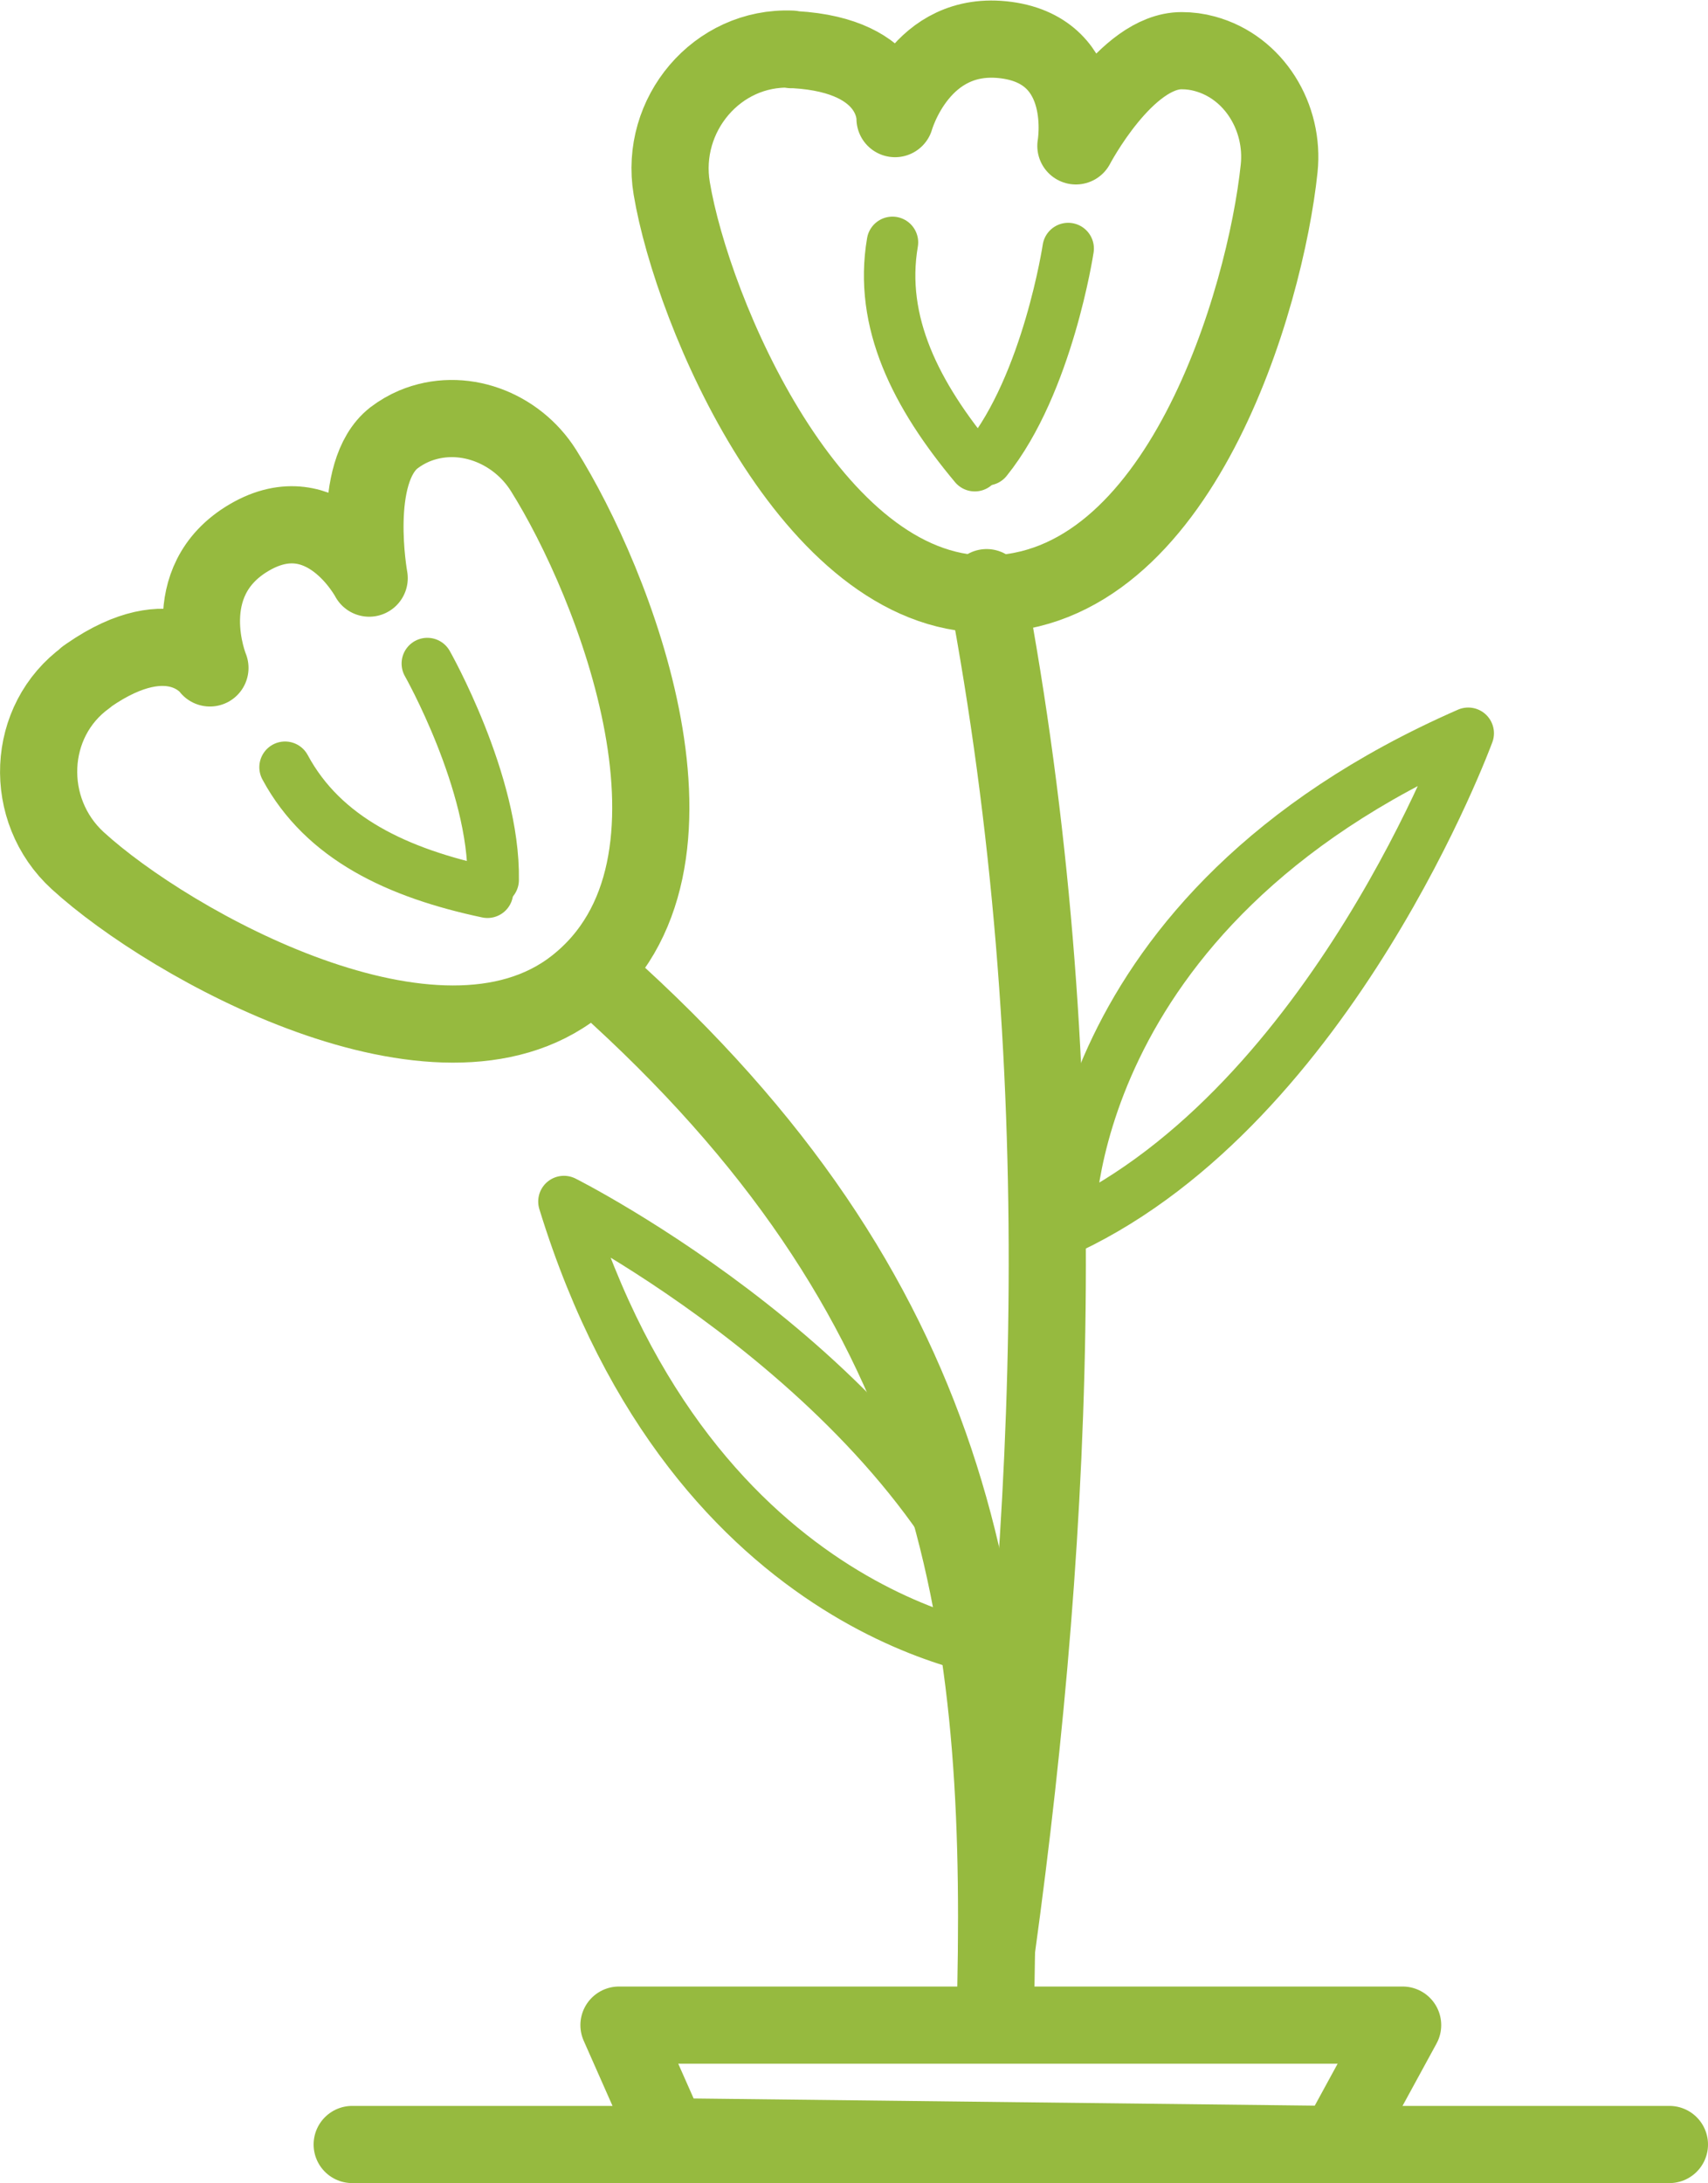 <?xml version="1.0" encoding="UTF-8"?> <svg xmlns="http://www.w3.org/2000/svg" id="Layer_2" data-name="Layer 2" viewBox="0 0 66.39 84.85"><defs><style> .cls-1 { stroke-dasharray: 0 0 9.56 9.56; } .cls-1, .cls-2 { stroke-width: 2px; } .cls-1, .cls-2, .cls-3, .cls-4 { fill: none; } .cls-1, .cls-2, .cls-4 { stroke: #96ba3f; stroke-linecap: round; stroke-linejoin: round; } .cls-4 { stroke-width: 3px; } </style></defs><g id="Layer_1-2" data-name="Layer 1"><path class="cls-4" d="m30.77,1.91c-2.9-.12-5.14,2.55-4.66,5.41.8,4.81,5.43,15.77,12.23,15.77,7.52,0,10.85-11.48,11.38-16.54.21-1.98-.97-3.94-2.89-4.46-.29-.08-.59-.12-.9-.12-2.17,0-4.11,3.7-4.11,3.7,0,0,.65-3.66-2.7-4.11-3.35-.45-4.33,3.05-4.33,3.05,0,0,.09-2.45-3.9-2.68-.04,0-.08,0-.12,0Z"></path><path class="cls-2" d="m34.69,9.42c-.53,3.1.91,5.94,3.2,8.68"></path><path class="cls-2" d="m41.52,9.66s-.79,5.25-3.17,8.21"></path><path class="cls-4" d="m3.36,26.32c-2.35,1.69-2.48,5.17-.34,7.13,3.6,3.29,13.99,9.08,19.35,4.88,5.92-4.64,1.47-15.73-1.24-20.04-1.06-1.69-3.19-2.5-5.03-1.73-.28.12-.54.27-.79.46-1.71,1.34-.96,5.45-.96,5.45,0,0-1.74-3.29-4.66-1.58-2.92,1.71-1.53,5.07-1.53,5.07,0,0-1.44-1.98-4.72.29-.03.02-.07.05-.1.07Z"></path><path class="cls-1" d="m11.08,29.82c1.49,2.77,4.38,4.12,7.87,4.86"></path><path class="cls-2" d="m16.61,25.79s2.62,4.62,2.56,8.41"></path><path class="cls-4" d="m38.35,22.84c3.49,18.47,2.66,36.38.39,52.89"></path><path class="cls-4" d="m23.39,38.11c13.79,12.32,15.62,24.42,15.32,39.13"></path><path class="cls-2" d="m57.07,28.5s-5.27,14.37-15.51,19.23c0,0-.31-12.3,15.51-19.23Z"></path><path class="cls-2" d="m21.92,46.7s13.68,6.87,17.34,17.59c0,0-12.26-1.09-17.34-17.59Z"></path><polygon class="cls-4" points="25.98 83.05 24.06 78.71 54.52 78.71 51.99 83.35 25.98 83.05"></polygon><line class="cls-4" x1="13.69" y1="83.35" x2="64.89" y2="83.35"></line><rect class="cls-3" y="0" width="66.39" height="84.85"></rect></g></svg> 